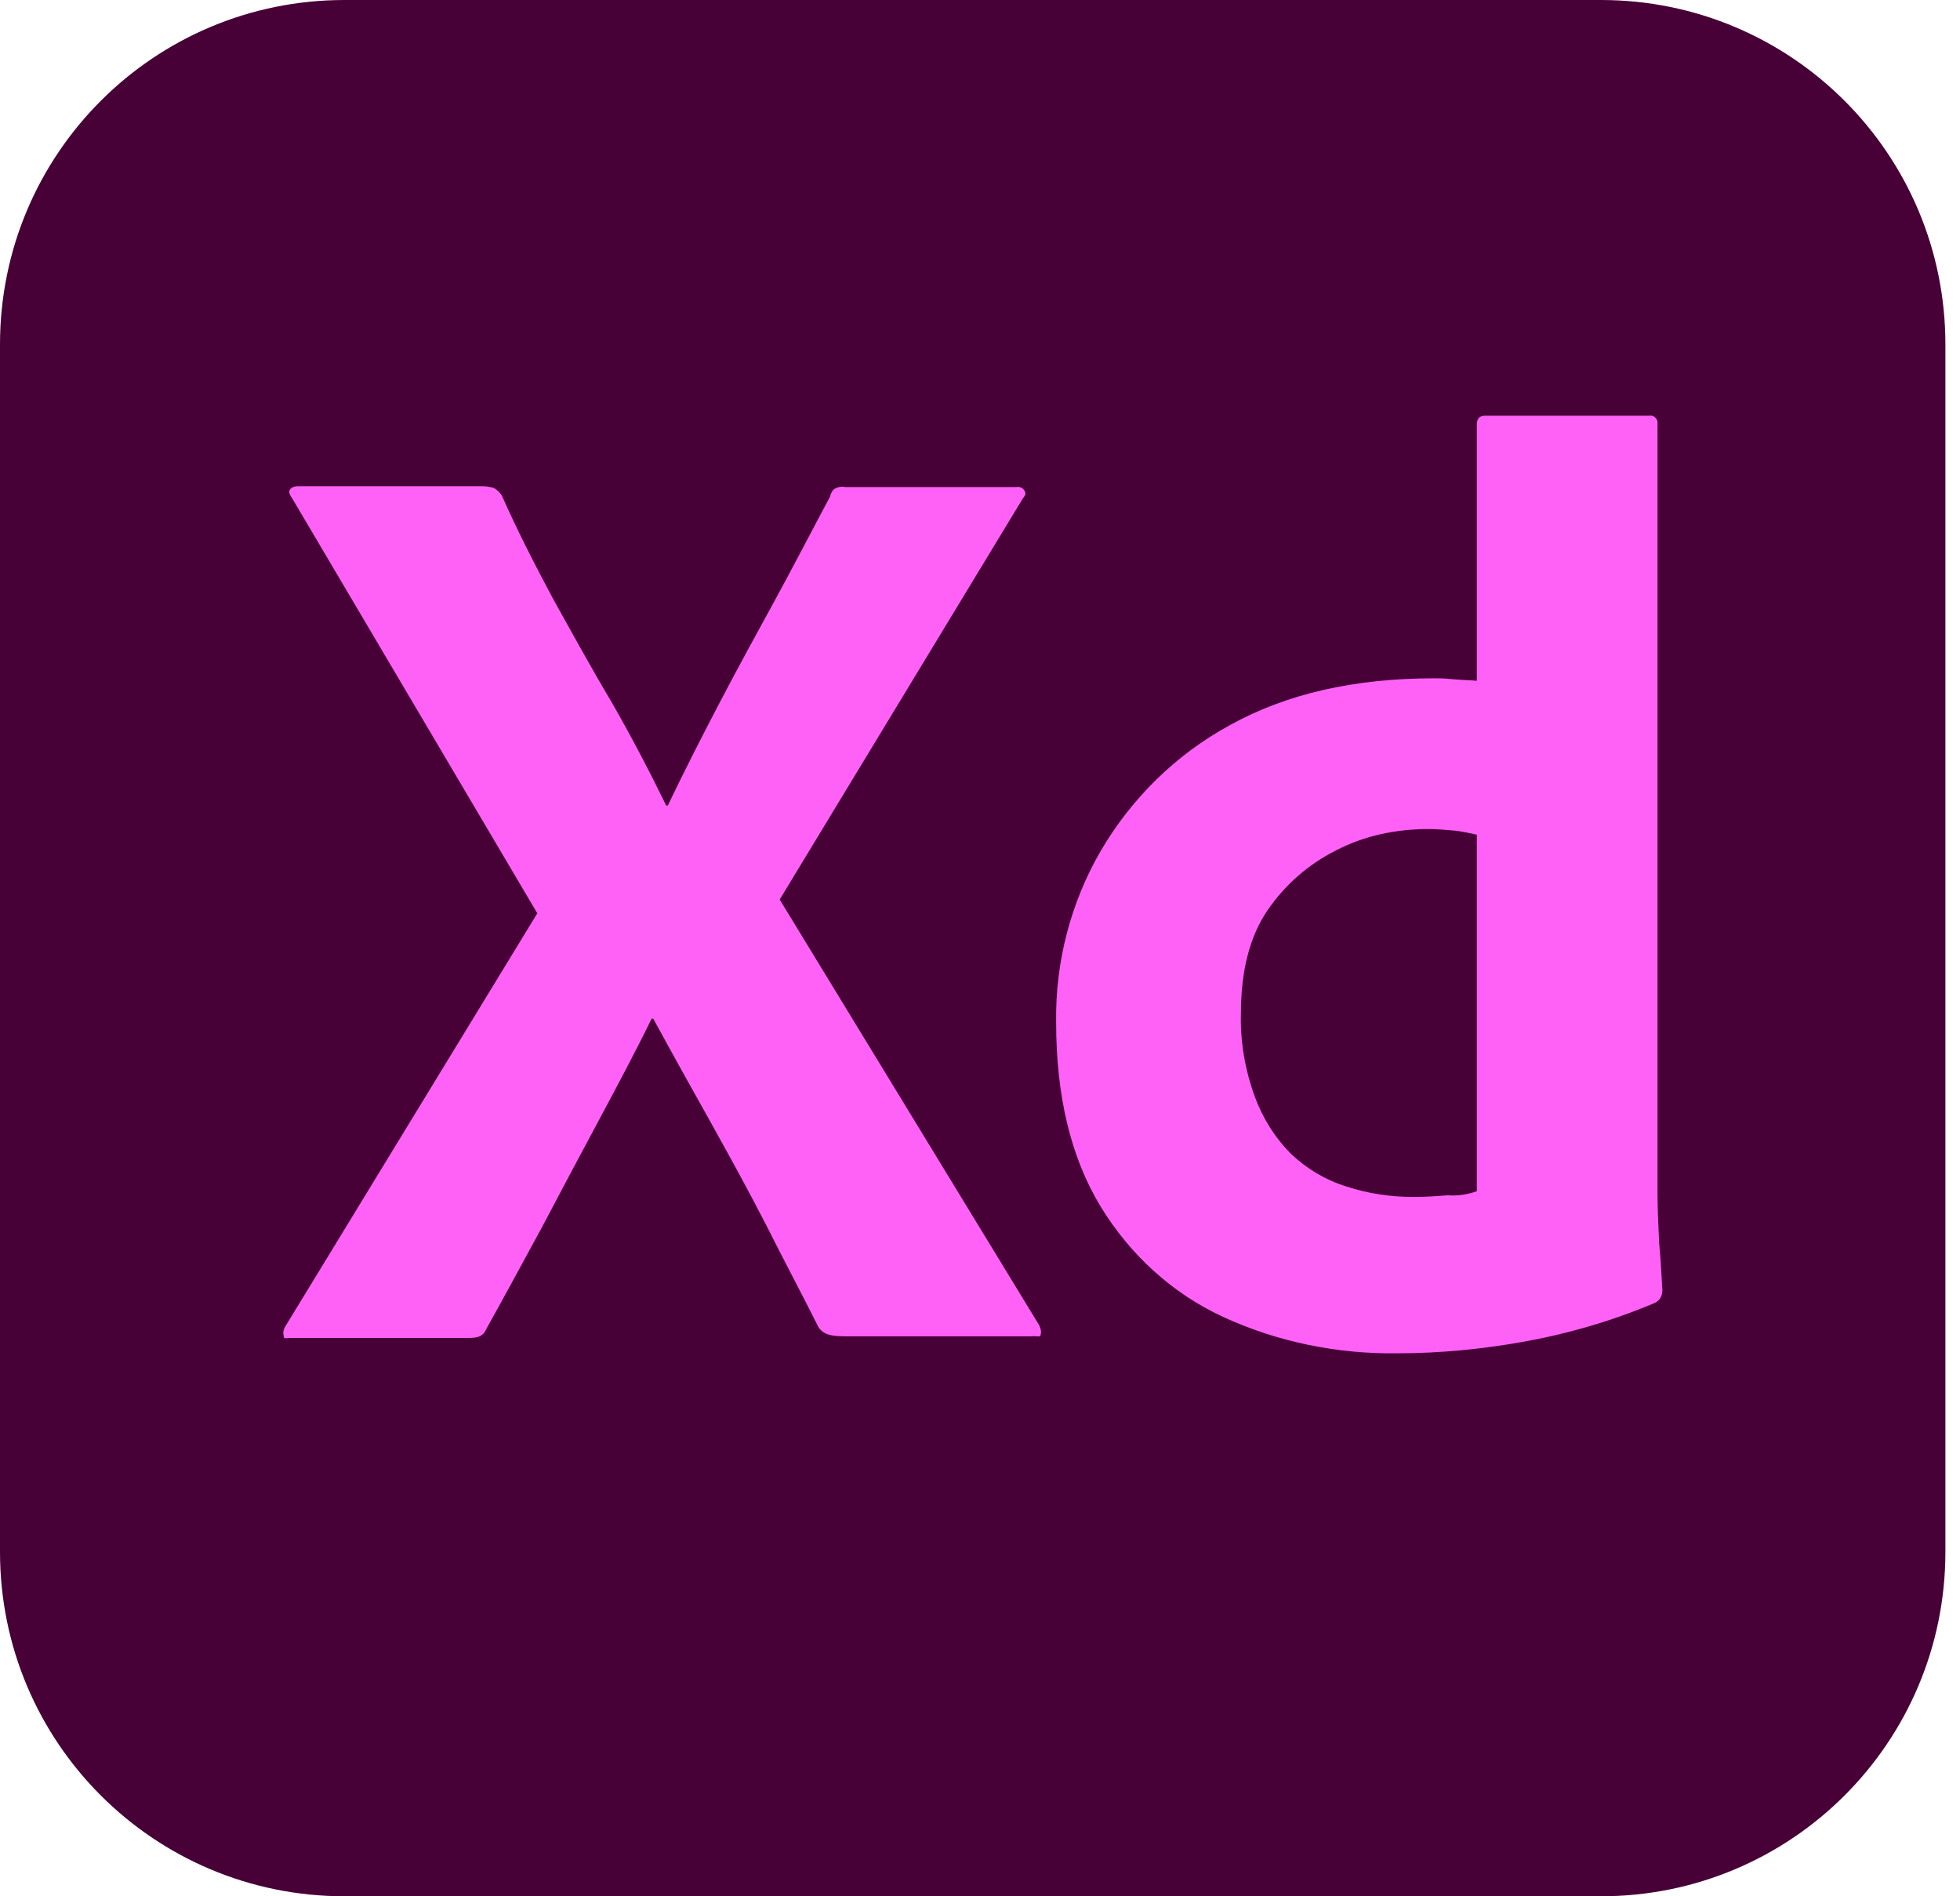 <svg xmlns="http://www.w3.org/2000/svg" width="31" height="30" viewBox="0 0 31 30" fill="none"><path d="M5.449 0H25.32C28.333 0 30.769 2.436 30.769 5.449V24.551C30.769 27.564 28.333 30 25.32 30H5.449C2.436 30 0 27.564 0 24.551V5.449C0 2.436 2.436 0 5.449 0Z" fill="#470137"></path><path d="M16.178 7.885L12.332 14.231L16.434 20.962C16.46 21.013 16.473 21.064 16.46 21.116C16.447 21.167 16.396 21.128 16.319 21.141H13.383C13.178 21.141 13.037 21.128 12.947 21C12.678 20.462 12.396 19.936 12.127 19.398C11.857 18.872 11.562 18.333 11.255 17.782C10.947 17.231 10.639 16.68 10.332 16.116H10.306C10.037 16.667 9.742 17.218 9.447 17.769C9.152 18.321 8.857 18.872 8.575 19.41C8.28 19.949 7.986 20.5 7.691 21.026C7.639 21.154 7.537 21.167 7.396 21.167H4.575C4.524 21.167 4.486 21.192 4.486 21.128C4.473 21.077 4.486 21.026 4.511 20.987L8.498 14.449L4.614 7.872C4.575 7.821 4.562 7.769 4.588 7.744C4.614 7.705 4.665 7.692 4.716 7.692H7.627C7.691 7.692 7.755 7.705 7.806 7.718C7.857 7.744 7.896 7.782 7.934 7.833C8.178 8.385 8.46 8.936 8.755 9.487C9.062 10.039 9.357 10.577 9.678 11.116C9.986 11.654 10.268 12.192 10.537 12.744H10.562C10.832 12.18 11.114 11.628 11.396 11.09C11.678 10.551 11.973 10.013 12.268 9.474C12.562 8.936 12.845 8.385 13.127 7.859C13.139 7.808 13.165 7.756 13.203 7.731C13.255 7.705 13.306 7.692 13.37 7.705H16.075C16.139 7.692 16.203 7.731 16.216 7.795C16.229 7.808 16.203 7.859 16.178 7.885Z" fill="#FF61F6"></path><path d="M22.101 21.41C21.152 21.423 20.204 21.231 19.345 20.834C18.537 20.462 17.87 19.846 17.409 19.09C16.934 18.308 16.704 17.334 16.704 16.167C16.691 15.218 16.934 14.282 17.409 13.462C17.896 12.629 18.601 11.936 19.447 11.475C20.345 10.975 21.422 10.731 22.691 10.731C22.755 10.731 22.845 10.731 22.96 10.744C23.075 10.757 23.204 10.757 23.358 10.77V6.718C23.358 6.628 23.396 6.577 23.486 6.577H26.088C26.152 6.564 26.204 6.616 26.216 6.667C26.216 6.68 26.216 6.693 26.216 6.693V18.898C26.216 19.128 26.229 19.385 26.242 19.667C26.268 19.936 26.28 20.193 26.293 20.41C26.293 20.5 26.255 20.577 26.165 20.616C25.498 20.898 24.793 21.103 24.075 21.231C23.422 21.346 22.768 21.41 22.101 21.41ZM23.358 18.846V13.205C23.242 13.18 23.127 13.154 23.011 13.141C22.87 13.129 22.729 13.116 22.588 13.116C22.088 13.116 21.588 13.218 21.14 13.449C20.704 13.667 20.332 13.987 20.05 14.398C19.768 14.808 19.627 15.359 19.627 16.026C19.614 16.475 19.691 16.923 19.845 17.346C19.973 17.693 20.165 18 20.422 18.257C20.665 18.487 20.96 18.667 21.293 18.77C21.64 18.885 21.998 18.936 22.358 18.936C22.55 18.936 22.729 18.923 22.896 18.91C23.063 18.923 23.204 18.898 23.358 18.846Z" fill="#FF61F6"></path></svg>